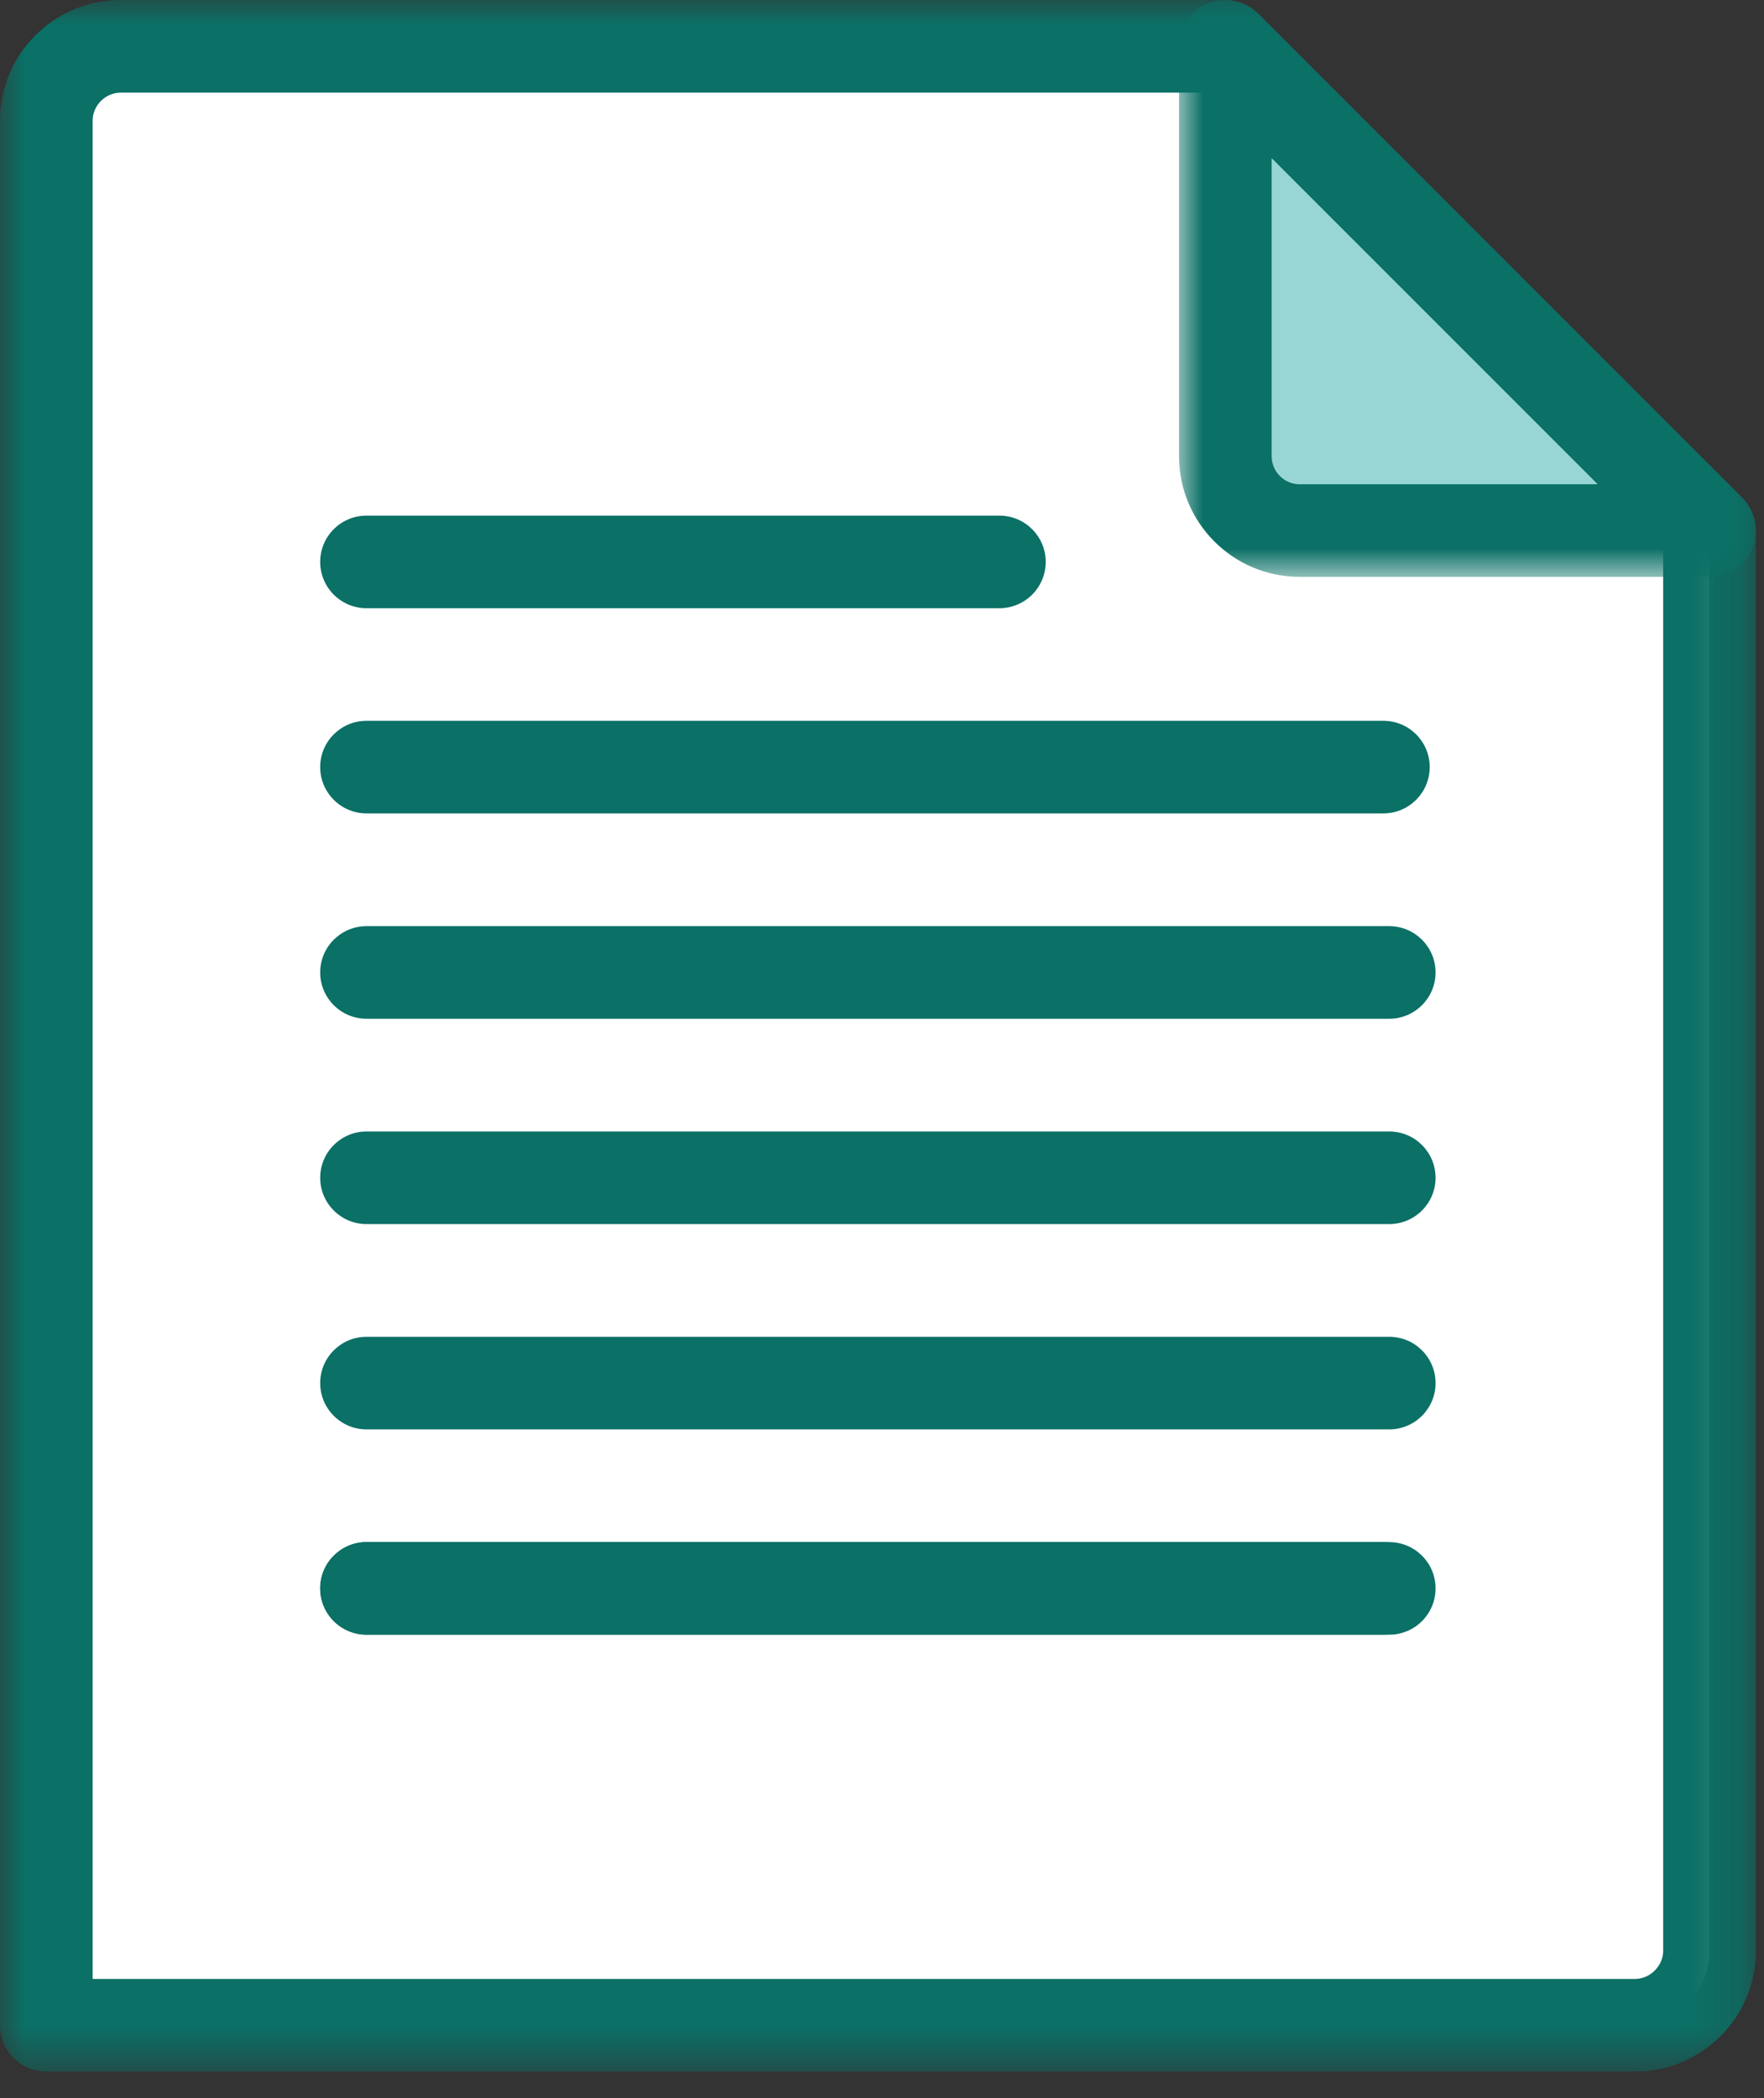 <svg height="44" viewBox="0 0 37 44" width="37" xmlns="http://www.w3.org/2000/svg" xmlns:xlink="http://www.w3.org/1999/xlink"><rect x="0" y="0" width="37" height="44" fill="#333333" stroke="none"/><mask id="a" fill="#fff"><path d="m0 0h36.829v43.444h-36.829z" fill="#fff" fill-rule="evenodd"/></mask><mask id="b" fill="#fff"><path d="m0 0h12.098v12.098h-12.098z" fill="#fff" fill-rule="evenodd"/></mask><g fill="none" fill-rule="evenodd"><path d="m35.857 11.127v29.788c0 .848-.711 1.559-1.558 1.559h-22.503-10.824v-17.084-22.86c0-.857.702-1.558 1.558-1.558h23.172z" fill="#fff"/><g fill="#0b7066"><path d="m1.943 41.502h32.355c.313 0 .587-.274.587-.587v-29.386l-9.586-9.587h-22.769c-.318 0-.587.269-.587.587zm32.355 1.942h-33.327c-.536 0-.971-.434-.971-.971v-39.944c0-1.394 1.134-2.529 2.53-2.529h23.172c.258 0 .505.102.686.284l10.156 10.156c.182.182.285.429.285.687v29.788c0 1.395-1.135 2.529-2.531 2.529z" mask="url(#a)" transform="translate(0 .001)"/><path d="m20.962 12.756h-13.274c-.537 0-.972-.435-.972-.971 0-.537.435-.971.972-.971h13.274c.536 0 .972.434.972.971 0 .536-.436.971-.972.971"/><path d="m29.139 21.366h-21.451c-.536 0-.972-.435-.972-.971 0-.537.436-.971.972-.971h21.451c.536 0 .972.434.972.971 0 .536-.436.971-.972.971"/><path d="m29.016 17.059h-21.328c-.536 0-.972-.435-.972-.971 0-.537.436-.971.972-.971h21.328c.536 0 .972.434.972.971 0 .536-.436.971-.972.971"/><path d="m29.139 25.672h-21.451c-.536 0-.972-.435-.972-.971 0-.537.436-.971.972-.971h21.451c.536 0 .972.434.972.971 0 .536-.436.971-.972.971"/><path d="m29.139 29.978h-21.451c-.536 0-.972-.435-.972-.971 0-.537.436-.971.972-.971h21.451c.536 0 .972.434.972.971 0 .536-.436.971-.972.971"/><path d="m29.139 34.284h-21.451c-.536 0-.972-.435-.972-.971 0-.537.436-.971.972-.971h21.451c.536 0 .972.434.972.971 0 .536-.436.971-.972.971"/><path d="m29.016 34.283h-21.328c-.536 0-.972-.435-.972-.971 0-.537.436-.971.972-.971h21.328c.536 0 .972.434.972.971 0 .536-.436.971-.972.971"/></g><path d="m35.857 11.127h-8.597c-.858 0-1.558-.7-1.558-1.558v-8.597z" fill="#98d6d6"/><path d="m1.943 3.317v6.251c0 .324.263.588.586.588h6.253zm9.184 8.781h-8.598c-1.395 0-2.529-1.135-2.529-2.53v-8.596c0-.393.237-.747.599-.898.363-.151.781-.067 1.059.211l10.155 10.155c.278.278.361.696.211 1.059s-.505.599-.897.599z" fill="#0b7066" mask="url(#b)" transform="translate(24.73)"/></g></svg>